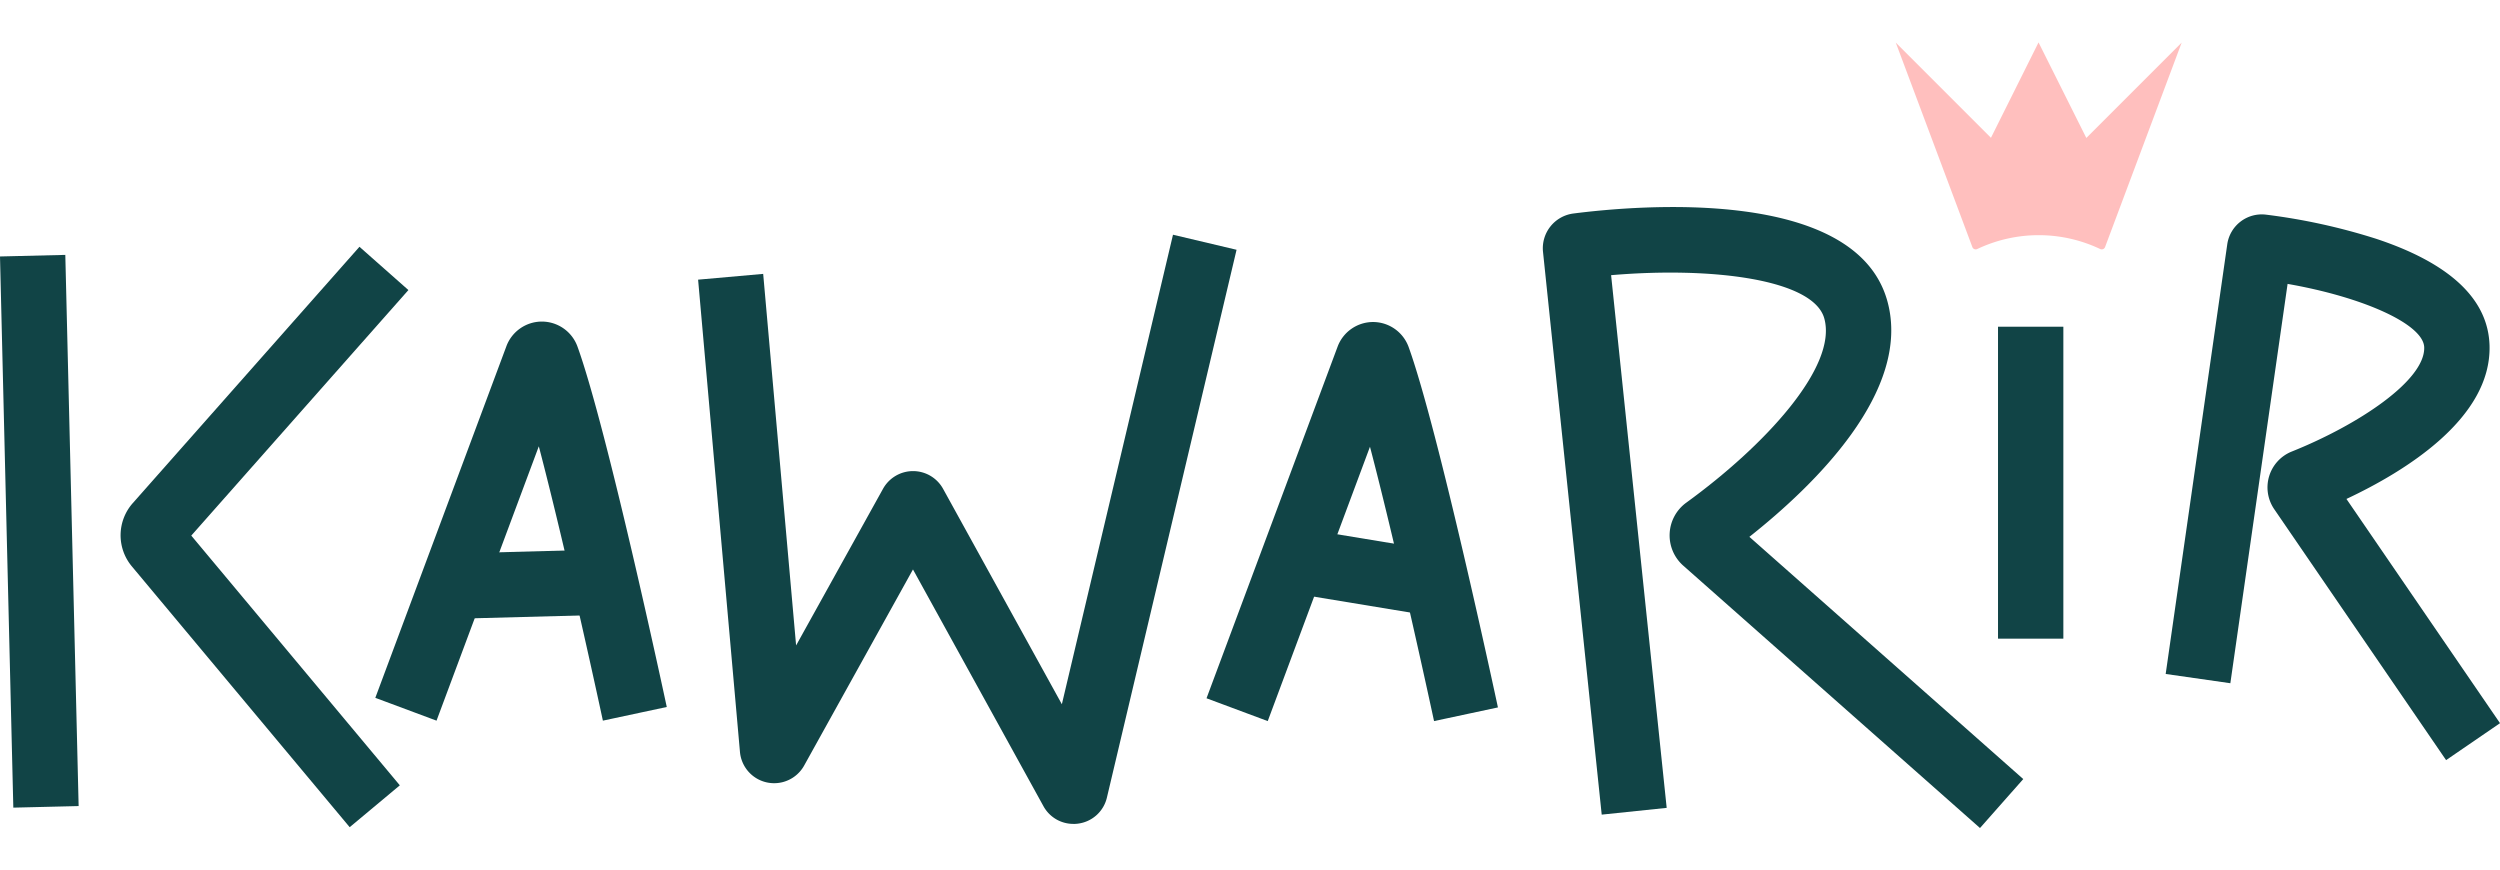 <svg xmlns="http://www.w3.org/2000/svg" width="200" height="69.632" viewBox="0 0 221.576 69.632">
  <g id="Group_3421" data-name="Group 3421" transform="translate(-816.941 -357.207)">
    <path id="Path_1940" data-name="Path 1940" d="M1044.5,371.7l-5.422-14.471,8.435,8.435,4.218-8.453,4.236,8.467,8.449-8.449-5.428,14.487-1.361,3.632a.316.316,0,0,1-.431.175,12.7,12.7,0,0,0-10.9,0,.315.315,0,0,1-.431-.175Z" transform="translate(-54.113 0)" fill="#ffbfbe"/>
    <path id="Path_1941" data-name="Path 1941" d="M866.344,425.292l-5.426-2.023,11.617-31.161a3.36,3.36,0,0,1,3.146-2.187h.007a3.363,3.363,0,0,1,3.147,2.214c2.619,7.239,7.7,30.94,7.915,31.945l-5.662,1.211c-.04-.187-3.13-14.6-5.679-24.315Zm11.624-31.179-.011.029.011-.029" transform="translate(-10.713 -7.969)" fill="#114446"/>
    <rect id="Rectangle_1373" data-name="Rectangle 1373" width="14.582" height="5.79" transform="translate(856.59 402.52) rotate(-1.519)" fill="#114446"/>
    <path id="Path_1942" data-name="Path 1942" d="M963.74,425.344l-5.426-2.023,11.617-31.161a3.361,3.361,0,0,1,3.146-2.187h0a3.365,3.365,0,0,1,3.149,2.212c2.619,7.241,7.7,30.942,7.916,31.947l-5.662,1.211c-.04-.187-3.13-14.6-5.679-24.315Zm11.624-31.178-.011.029.011-.029" transform="translate(-34.439 -7.982)" fill="#114446"/>
    <rect id="Rectangle_1374" data-name="Rectangle 1374" width="5.79" height="15.771" transform="translate(929.867 405.75) rotate(-80.626)" fill="#114446"/>
    <path id="Path_1943" data-name="Path 1943" d="M932,431.962a3.018,3.018,0,0,1-2.656-1.577L917.784,409.41l-9.644,17.379a3.042,3.042,0,0,1-5.69-1.2l-3.71-41.863,5.768-.511,2.918,32.93,7.705-13.885a3.046,3.046,0,0,1,2.66-1.566h.011a3.041,3.041,0,0,1,2.655,1.579l10.523,19.084,9.85-41.613,5.634,1.334-11.49,48.546a3.023,3.023,0,0,1-2.553,2.314,3.1,3.1,0,0,1-.417.028m2.414-4.375,0,.005,0-.005m-19.034-22.529.006.012Z" transform="translate(-19.926 -5.489)" fill="#114446"/>
    <rect id="Rectangle_1375" data-name="Rectangle 1375" width="5.79" height="48.865" transform="translate(816.941 376.182) rotate(-1.385)" fill="#114446"/>
    <path id="Path_1944" data-name="Path 1944" d="M851.376,432.6l-19.293-23.1a4.3,4.3,0,0,1,.079-5.634l20.08-22.708,4.338,3.836-19.244,21.763L855.82,428.89Z" transform="translate(-3.442 -5.835)" fill="#114446"/>
    <path id="Path_1945" data-name="Path 1945" d="M1036.465,431.539l-26.3-23.255a3.582,3.582,0,0,1,.268-5.581c6.952-5.044,13.429-12.049,12.231-16.334-.968-3.467-9.944-4.594-18.893-3.829l4.926,47.212-5.759.6-5.2-49.854a3.106,3.106,0,0,1,2.709-3.426c5.809-.742,24.972-2.37,27.8,7.738,2.228,7.973-6.534,16.424-12.221,20.922L1040.3,427.2Zm-32.973-51.645v0" transform="translate(-44.037 -4.7)" fill="#114446"/>
    <path id="Path_1946" data-name="Path 1946" d="M1095.555,425.732l-15.231-22.239a3.422,3.422,0,0,1,1.553-5.11c5.891-2.362,11.816-6.292,11.739-9.23-.053-2.049-5.373-4.449-12.109-5.629l-5.073,35.393-5.732-.821L1076.162,380a3.091,3.091,0,0,1,3.41-2.616,53.939,53.939,0,0,1,9.818,2.153c6.538,2.175,9.908,5.359,10.016,9.462.167,6.43-7.451,11.126-12.683,13.585l13.611,19.873Zm-11.521-21.975,0,0,0,0m-5.156-20.62h0" transform="translate(-61.816 -4.911)" fill="#114446"/>
    <rect id="Rectangle_1376" data-name="Rectangle 1376" width="5.791" height="27.648" transform="translate(994.026 382.408)" fill="#114446"/>
  </g>
</svg>
